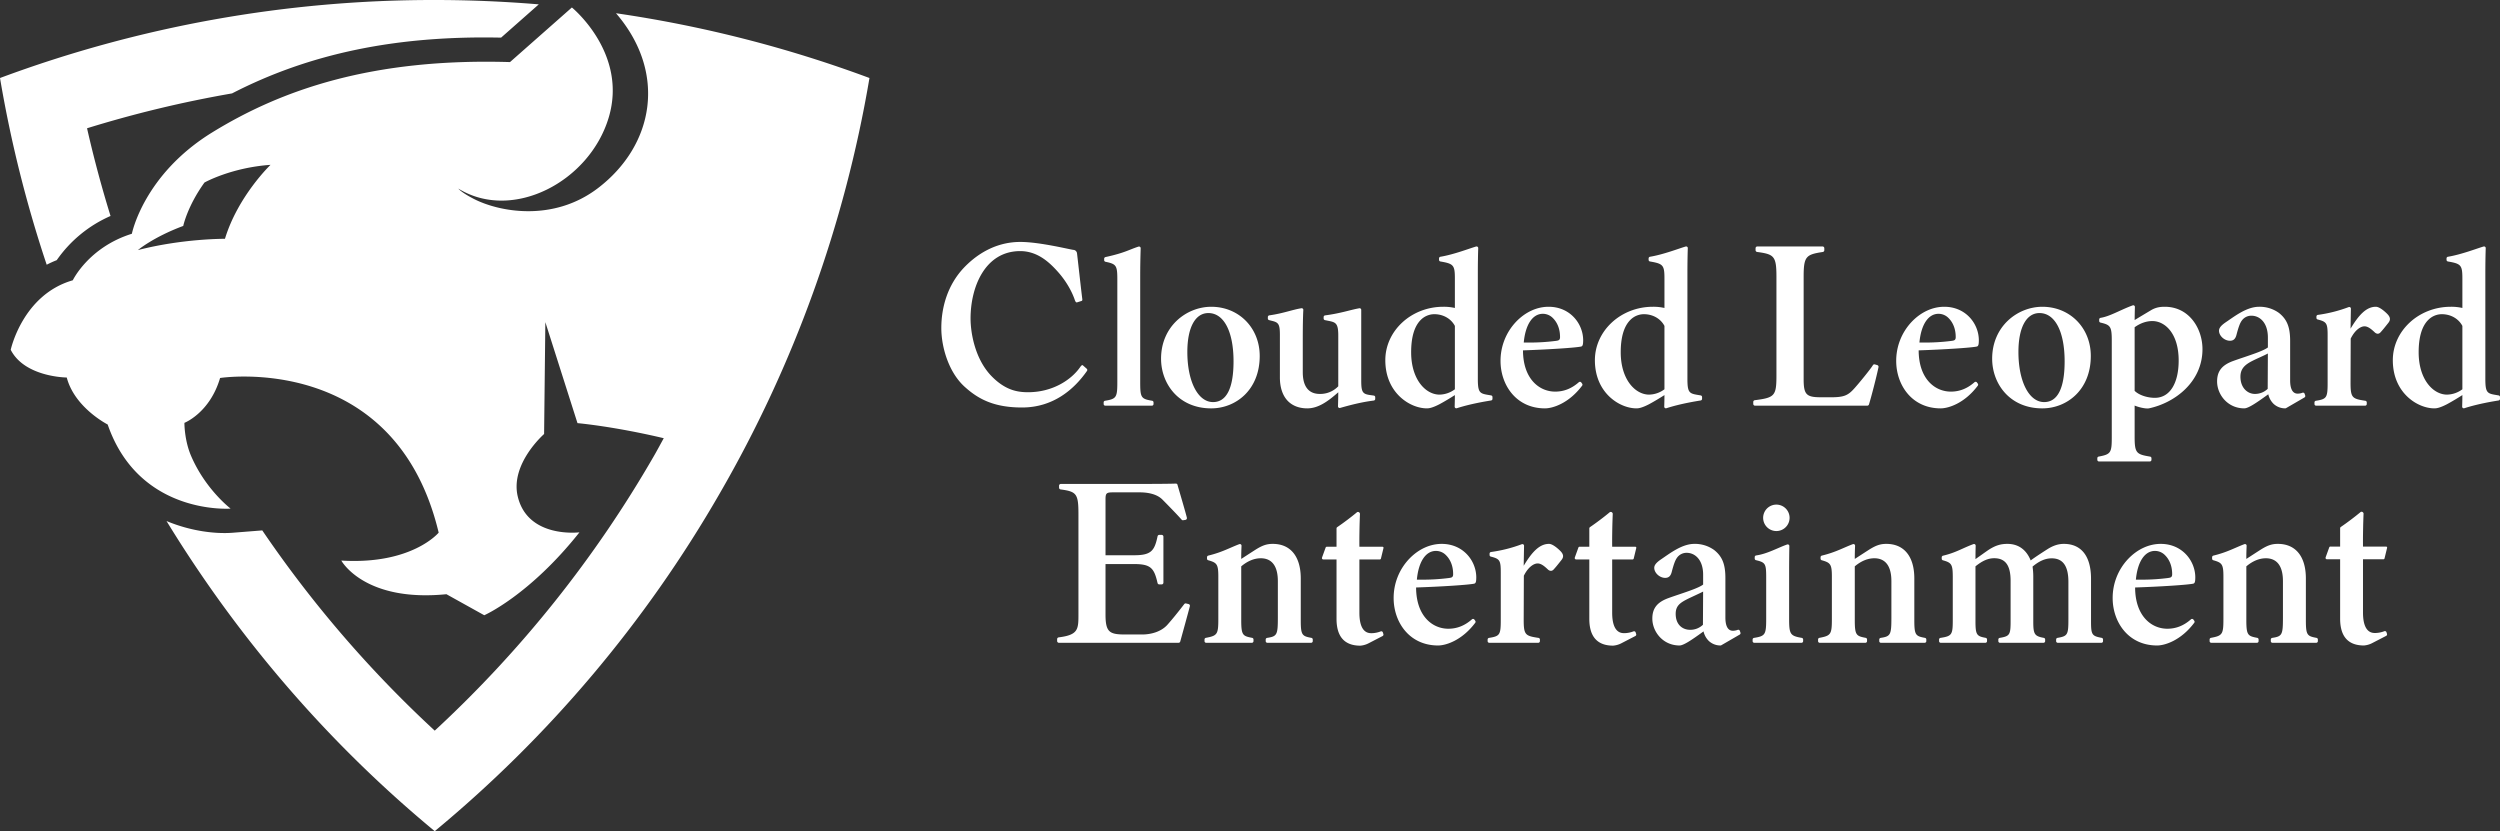 <svg xmlns="http://www.w3.org/2000/svg" width="3086" height="1026" viewBox="0 0 3086 1026">
  <rect x="0" y="0" width="3086" height="1026" fill="#333333" stroke="none"/>
  <defs>
    <style>
      .cls-1 {
        fill: #fff;
        fill-rule: evenodd;
      }
    </style>
  </defs>
  <path id="CLE_logo_Y_White" data-name="CLE logo Y White" class="cls-1" d="M434.636,893.777a126.778,126.778,0,0,1,12.394-5.629A157.861,157.861,0,0,1,513.448,833.6q-16.567-53.511-29-108.266a1432.256,1432.256,0,0,1,179.019-43.043c95.7-49.308,202.786-71.582,332.082-68.841l46.539-41.071C999.733,568.874,956.908,567,913.641,567a1534.648,1534.648,0,0,0-536.629,96.29A1529.7,1529.7,0,0,0,434.636,893.777Zm680.594-94.632c-55.8,42.66-123.11,29.077-153.621,13.248-15.812-8.2-18.833-12.6-18.833-12.6,66.564,41.138,161.814-8.121,185.624-87.7s-45.46-135.868-45.46-135.868l-76.4,67.414C836.028,638.476,724.073,678.1,639.1,730.358s-99.324,125.2-99.324,125.2c-53.393,16.652-72.914,57.426-72.914,57.426-62.006,17.8-76.619,85.794-76.619,85.794C407.472,1032.66,459.4,1033,459.4,1033c9.758,37.33,50.523,58.01,50.523,58.01,38.85,112.55,151.749,103.81,151.749,103.81s-31-23.55-48.821-65.11c-8.41-19.61-8.209-40.75-8.209-40.75s31.387-12.25,44.028-55.38c0,0,216.243-33.44,269.829,190.91,0,0-32.917,39.81-120.184,34.46,0,0,27.94,51.68,129.752,41.54l46.706,25.97s55.875-24.63,117.5-102.35c0,0-63.75,7.96-76.16-44.28-9.58-40.33,32.53-77.09,32.53-77.09l1.54-138.077,39.67,124.657s43.98,3.79,106.5,18.6c-4,7.21-7.83,14.48-11.96,21.63a1441.946,1441.946,0,0,1-270.749,339.36,1436.1,1436.1,0,0,1-212.889-247.18l-36.762,2.91c-20.512,1.56-50.784-1.67-81.451-14.48,91.041,148.87,203.354,277.2,331.1,382.84a1535.372,1535.372,0,0,0,351.679-416.71,1535.738,1535.738,0,0,0,184.95-513,1528.835,1528.835,0,0,0-312.89-79.953C1200.93,657.175,1184.1,746.5,1115.23,799.145ZM603.2,845.9s4.972-24.116,26.217-53.594c0,0,32.724-18.38,81.526-21.823,0,0-40.19,38.476-56.264,91.308,0,0-51.758-.437-107.447,13.918C547.232,875.711,566.082,859.726,603.2,845.9Zm2858.11,209.2-4.91-.84c-9.47-1.66-11.49-3.53-11.49-19.59V904.242c0-10.745.18-22.6,0.47-30.931a2.052,2.052,0,0,0-.79-1.69,2.114,2.114,0,0,0-1.84-.329c-7.97,2.283-27.02,9.795-43.92,12.628a2.085,2.085,0,0,0-1.83,2.024v1.808a2.043,2.043,0,0,0,1.69,2.008c16.36,2.785,17.87,4.57,17.87,21.241v36.16a62,62,0,0,0-14.32-1.486c-39.45,0-71.54,29.593-71.54,65.965,0,40.56,30.62,59.45,51.33,59.45,2.62,0,6.73-.58,15.45-5.08,6.32-3.36,13.99-8.04,19.08-11.32,0,4.4-.11,9.91-0.26,14.23a2.031,2.031,0,0,0,2.65,2c17.04-5.51,36.08-8.57,42.34-9.58a2.041,2.041,0,0,0,1.7-2.01v-2.22A2.022,2.022,0,0,0,3461.31,1055.1Zm-44.75-7.58a32.532,32.532,0,0,1-19.09,6.6c-16.83-.11-34.76-18.36-34.88-51.96-0.04-18.767,3.92-32.285,11.8-40.189a23.619,23.619,0,0,1,16.8-7.127c10.99,0,20.67,5.528,25.37,14.47v78.206Zm-598.15-4.48a2.057,2.057,0,0,0,.03-2.41l-1.08-1.5a2.028,2.028,0,0,0-3-.34c-8.88,7.81-18.43,11.62-29.2,11.62-19.73,0-39.67-15.75-39.76-50.913,32.04-1.066,65.6-3.289,71.84-4.752,2.02-.493,2.4-2.886,2.44-7.768-0.05-20.3-16.03-41.3-42.67-41.3-14.55,0-28.85,6.623-40.28,18.632a70.059,70.059,0,0,0-19.05,48.283c0,29.07,18.87,58.5,54.92,58.5C2781.8,1071.09,2801.81,1065.18,2818.41,1043.04Zm-48.47-88.684a17.336,17.336,0,0,1,12.48,5.392c5.51,5.546,8.76,13.577,8.71,23.472,0,3.953-2.24,4.17-5.36,4.6a254.386,254.386,0,0,1-34.16,2.017l-5.27-.018C2748.42,967.618,2757.24,954.356,2769.94,954.356Zm-85.88,111.854c2.82-9.05,9.27-33.9,11.76-45.97a2.229,2.229,0,0,0-1.56-2.58l-2.9-.84c-1.14-.31-1.76-0.06-2.66,1.26-2.34,4.08-17.71,22.95-23.05,28.73-7.86,8.73-13.07,10.61-29.37,10.61,0,0-10.69,0-12.59-.04-17.05-.11-20.27-3.66-20.27-22.33V908.584c0-25.23,2.97-27.348,23.63-30.537a2.216,2.216,0,0,0,1.88-2.2v-2.416a2.22,2.22,0,0,0-2.22-2.223h-80.42a2.22,2.22,0,0,0-2.22,2.223v2.384a2.23,2.23,0,0,0,1.92,2.205c20.85,2.842,23.85,4.936,23.85,30.562V1030.23c0,25.36-1.99,27.67-26.67,30.76a2.207,2.207,0,0,0-1.95,2.2v2.36a2.215,2.215,0,0,0,2.22,2.22h138.5A2.211,2.211,0,0,0,2684.06,1066.21Zm273.83-59.85c0-34.6-25.71-60.685-59.81-60.685-30.46,0-61.95,23.979-61.95,64.105,0,30.46,21.28,61.31,61.96,61.31C2927.81,1071.09,2957.89,1048.86,2957.89,1006.36Zm-57.57,56.97c-18.71,0-31.77-25.45-31.77-61.89,0-30.062,9.72-48,25.98-48,19.15,0,31.05,22.829,31.05,59.573C2925.58,1046.87,2916.57,1063.33,2900.32,1063.33Zm130.75,67.3c-16.91-2.79-19.08-4.34-19.08-24.51v-38.51c3.56,1.6,12.73,4.19,17.57,3.48,31.86-6.72,66.17-32.46,66.17-73.09,0-25.364-16.31-52.325-46.56-52.325-4.81,0-10.68.478-16.99,4.265-2.96,1.769-16.77,10.009-20.17,12.148,0.03-5.354.17-11.062,0.31-16.164a2.031,2.031,0,0,0-2.73-1.968c-15.05,5.506-28.02,13.555-39.64,15.393a2.028,2.028,0,0,0-1.71,2.007v1.854a2.036,2.036,0,0,0,1.57,1.979c12.03,2.841,13.96,4.548,13.96,21.683V1107.45c0,18.49-1.36,20.43-16.17,23.15a2.037,2.037,0,0,0-1.67,2.01v1.99a2.031,2.031,0,0,0,2.03,2.03h62.79a2.023,2.023,0,0,0,2.02-2.03v-1.97A2.02,2.02,0,0,0,3031.07,1130.63Zm-19.08-159.672c6.93-5.007,14.47-7.649,21.83-7.649,15.67,0,32.53,15.253,32.53,48.741,0,27.62-10.63,46.02-29.39,46.02-8.93,0-19.26-3.05-24.97-8.6V970.958Zm185.84,100.122a1.715,1.715,0,0,0,1.07-.27l22.74-13.19a2.039,2.039,0,0,0,.91-2.41l-0.74-2.17a2.039,2.039,0,0,0-1.07-1.18,1.982,1.982,0,0,0-1.58-.06,16.527,16.527,0,0,1-5.93,1.11c-7.67,0-9.28-8.86-9.28-16.28V987.76c0-16.937-3.86-26.605-13.89-34.539a40.591,40.591,0,0,0-24.39-7.546c-15.39,0-30.25,11.748-41.28,19.171-5.79,3.98-8.25,7.093-8.25,10.4,0,6.248,6.69,12.384,13.52,12.384,4.23,0,6.69-2.2,8-7.128,2.32-8.834,4.17-14.623,6.82-18.043a14.323,14.323,0,0,1,11.67-5.755c10.12,0,20.33,8.347,20.33,27v12.18c-4.85,3.748-17.37,7.985-29.46,12.085-4.56,1.53-9.09,3.07-13.26,4.59-14,5.05-19.97,12.63-19.97,25.33,0,15.97,12.84,33.2,33.6,33.2,5.11,0,16.13-7.67,27.95-16.21l1.63-1.18a23.865,23.865,0,0,0,6.54,11.82A20.9,20.9,0,0,0,3197.83,1071.08ZM3176.24,1047a22.608,22.608,0,0,1-15.86,6.25c-8.83,0-17.79-7.3-17.79-21.25,0-10.08,5.77-15.01,15.07-19.69,2.63-1.33,5.57-2.68,8.86-4.18,3.37-1.53,7.2-3.26,9.94-4.78Zm61.89-91.294a2.021,2.021,0,0,0-1.73,2.013V959.4a2.028,2.028,0,0,0,1.53,1.973c11.13,2.835,12.29,4.666,12.29,19.614v58.456c0,18.51-1.09,20.18-14.51,22.27a2.04,2.04,0,0,0-1.72,2.01v2.02a2.031,2.031,0,0,0,2.03,2.03h60.48a2.031,2.031,0,0,0,2.03-2.03v-2.02a2.032,2.032,0,0,0-1.73-2.01c-16.21-2.47-18.28-3.51-18.28-22.3l0.19-54.418c5.55-11.193,12.62-15.179,17.02-15.179,4.43,0,8.71,3.709,12.58,7.367,0,0,3.67,3.933,7.19.067,3.04-3.334,4.76-5.521,9.69-11.737,2.36-2.985,3.28-6.354-1.42-11.064-3.72-3.722-9.77-8.771-14.01-8.771-11.91,0-21.25,10.375-31.23,27.014,0.13-8.568.34-20.051,0.43-24.661a2.017,2.017,0,0,0-.86-1.707,2.053,2.053,0,0,0-1.9-.238A175.534,175.534,0,0,1,3238.13,955.706ZM1741.81,884.277a2.143,2.143,0,0,0-1.83,2.024v1.849a2.033,2.033,0,0,0,1.63,1.99c13.39,2.761,14.62,4.6,14.62,21.847V1038.38c0,19.28-1.13,21.02-15.17,23.32a2.031,2.031,0,0,0-1.71,2.01v2.03a2.031,2.031,0,0,0,2.03,2.03h57.5a2.04,2.04,0,0,0,2.04-2.03v-2.04a2.047,2.047,0,0,0-1.7-2.01c-13.79-2.32-14.75-3.85-14.75-23.31V908.659c0-13.654.23-23.294,0.48-32l0.08-3.266a2.037,2.037,0,0,0-.81-1.679,2.1,2.1,0,0,0-1.84-.311C1770.7,875.148,1765.79,879.029,1741.81,884.277Zm190.18,122.083c0-34.6-25.71-60.685-59.81-60.685-30.45,0-61.96,23.979-61.96,64.105,0,30.46,21.29,61.31,61.98,61.31C1901.91,1071.09,1931.99,1048.86,1931.99,1006.36Zm-57.58,56.97c-18.69,0-31.75-25.45-31.75-61.89,0-30.062,9.71-48,25.96-48,19.16,0,31.06,22.829,31.06,59.573C1899.68,1046.87,1890.64,1063.33,1874.41,1063.33Zm198.38-1.89a2.04,2.04,0,0,0,1.78-2.02v-2.12a2.02,2.02,0,0,0-1.75-2.01l-4.8-.67c-9.2-1.31-10.71-3.85-10.71-18.14V949.514a2.028,2.028,0,0,0-.72-1.559,1.979,1.979,0,0,0-1.66-.443c-10.59,1.854-23.11,6.312-42.09,8.778a2.107,2.107,0,0,0-1.95,2.029v1.855a2.034,2.034,0,0,0,1.63,2l5.64,1.14c8,1.679,10.8,3.527,10.8,17.708V1043.8a30.621,30.621,0,0,1-22.96,9.46c-9.51,0-20.85-4.64-20.85-26.78V987.368c0-17.379.2-29.026,0.67-37.764a2.04,2.04,0,0,0-.67-1.622,2.1,2.1,0,0,0-1.68-.493c-11.22,1.8-22.3,6.335-39.52,8.777a2.112,2.112,0,0,0-1.92,2.031v1.9a2.034,2.034,0,0,0,1.55,1.973l3.99,1c7.46,1.865,9.33,4.049,9.33,16.881v52.882c0,11.97,3.17,21.78,9.17,28.37,5.83,6.4,14.37,9.79,24.7,9.79,13.13-.06,24.76-7.98,38.19-19.87,0,5.63-.17,12.08-0.34,17.31a2.029,2.029,0,0,0,2.59,2.02C2043.94,1066.93,2057.78,1063.32,2072.79,1061.44Zm144.83-.1a2.032,2.032,0,0,0,1.7-2.01v-2.22a2.023,2.023,0,0,0-1.67-2.01l-4.91-.84c-9.47-1.66-11.5-3.53-11.5-19.59V904.242c0-10.745.18-22.6,0.48-30.931a2.061,2.061,0,0,0-.8-1.69,2.1,2.1,0,0,0-1.83-.329c-7.98,2.283-27.03,9.795-43.93,12.628a2.084,2.084,0,0,0-1.82,2.024v1.808a2.033,2.033,0,0,0,1.69,2.008c16.36,2.785,17.87,4.57,17.87,21.241v36.16a62.115,62.115,0,0,0-14.32-1.486c-39.46,0-71.54,29.593-71.54,65.965,0,40.56,30.62,59.45,51.32,59.45,2.62,0,6.74-.58,15.46-5.08,6.31-3.36,13.99-8.04,19.08-11.32,0,4.4-.12,9.91-0.26,14.23a2.023,2.023,0,0,0,2.65,2C2192.33,1065.41,2211.36,1062.35,2217.62,1061.34Zm-44.72-13.82a32.538,32.538,0,0,1-19.1,6.6c-16.82-.11-34.76-18.36-34.87-51.96-0.05-18.767,3.91-32.285,11.79-40.189a23.634,23.634,0,0,1,16.8-7.127c11,0,20.67,5.528,25.38,14.47v78.206Zm303.45,7.58-4.91-.84c-9.47-1.66-11.49-3.53-11.49-19.59V904.242c0-10.745.18-22.6,0.47-30.931a2.052,2.052,0,0,0-.79-1.69,2.114,2.114,0,0,0-1.84-.329c-7.97,2.283-27.02,9.795-43.92,12.628a2.093,2.093,0,0,0-1.83,2.024v1.808a2.043,2.043,0,0,0,1.69,2.008c16.36,2.785,17.87,4.57,17.87,21.241v36.16a62,62,0,0,0-14.32-1.486c-39.45,0-71.54,29.593-71.54,65.965,0,40.56,30.62,59.45,51.33,59.45,2.62,0,6.73-.58,15.45-5.08,6.31-3.36,13.99-8.04,19.08-11.32,0,4.4-.11,9.91-0.26,14.23a2.031,2.031,0,0,0,2.65,2c17.04-5.51,36.08-8.57,42.34-9.58a2.041,2.041,0,0,0,1.7-2.01v-2.22A2.022,2.022,0,0,0,2476.35,1055.1Zm-44.75-7.58a32.532,32.532,0,0,1-19.09,6.6c-16.83-.11-34.76-18.36-34.88-51.96-0.04-18.767,3.92-32.285,11.8-40.189a23.619,23.619,0,0,1,16.8-7.127c11,0,20.67,5.528,25.37,14.47v78.206Zm-101.6-4.48a2.073,2.073,0,0,0,.02-2.41l-1.08-1.5a2.028,2.028,0,0,0-3-.34c-8.88,7.81-18.43,11.62-29.2,11.62-19.72,0-39.67-15.75-39.76-50.913,32.04-1.066,65.6-3.289,71.84-4.752,2.03-.493,2.4-2.886,2.45-7.768-0.06-20.3-16.03-41.3-42.68-41.3-14.54,0-28.85,6.623-40.28,18.632a70.059,70.059,0,0,0-19.05,48.283c0,29.07,18.87,58.5,54.92,58.5C2293.38,1071.09,2313.39,1065.18,2330,1043.04Zm-48.48-88.684a17.336,17.336,0,0,1,12.48,5.392c5.51,5.546,8.76,13.577,8.71,23.472,0,3.953-2.24,4.17-5.35,4.6a254.62,254.62,0,0,1-34.16,2.017l-5.28-.018C2260,967.618,2268.82,954.356,2281.52,954.356Zm-562.65,70.4a2.076,2.076,0,0,0-.53-2.69l-4.58-4.04c-0.81-.81-1.89,0-3.23,1.88-11.31,16.43-34.74,31.25-64.37,31.25-12.93,0-28.55-2.16-46.32-21.01-19.93-21.55-24.78-53.34-24.78-70.046,0-38.789,17.78-82.839,60.87-83.133,21.71-.148,36.46,13.867,46.86,25.485,10.93,12.211,17.77,25.325,21.01,35.023,0.8,2.154,1.61,3.231,2.96,2.694l5.11-1.617c1.08-.267,1.35-1.077,1.08-2.7-1.08-8.08-5.85-51.221-6.46-56.03a4.933,4.933,0,0,0-3.77-4.313c-3.24,0-41.48-9.858-66.26-9.858-32.31,0-55.96,17.145-70.5,32.769-18.85,20.476-26.99,47.13-26.99,73.532,0,23.708,9.16,54.949,29.09,72.739,16.69,15.08,36.09,25.32,70.56,25.32C1676.86,1070.02,1702.72,1047.93,1718.87,1024.76Zm397.49,232.25a70.048,70.048,0,0,0-19.05,48.28c0,29.07,18.87,58.5,54.92,58.5,9.2,0,29.21-5.91,45.82-28.05a2.073,2.073,0,0,0,.02-2.41l-1.08-1.51a2.041,2.041,0,0,0-1.42-.83,2.076,2.076,0,0,0-1.58.5c-8.88,7.81-18.42,11.62-29.19,11.62-19.73,0-39.67-15.75-39.77-50.92,32.05-1.06,65.6-3.28,71.84-4.75,2.03-.49,2.4-2.88,2.45-7.76-0.06-20.3-16.03-41.31-42.68-41.31C2142.1,1238.37,2127.79,1245,2116.36,1257.01Zm33.21-9.96a17.329,17.329,0,0,1,12.48,5.4c5.51,5.54,8.77,13.57,8.71,23.47,0,3.95-2.24,4.17-5.35,4.6a254.066,254.066,0,0,1-34.16,2.02l-5.27-.02C2128.05,1260.32,2136.87,1247.05,2149.57,1247.05Zm854.35,9.96a70.048,70.048,0,0,0-19.05,48.28c0,29.07,18.87,58.5,54.92,58.5,9.19,0,29.21-5.91,45.81-28.05a2.057,2.057,0,0,0,.03-2.41l-1.08-1.51a2.037,2.037,0,0,0-3-.33c-8.88,7.81-18.43,11.62-29.2,11.62-19.72,0-39.67-15.75-39.76-50.92,32.04-1.06,65.6-3.28,71.84-4.75,2.03-.49,2.4-2.88,2.45-7.76-0.06-20.3-16.04-41.31-42.68-41.31C3029.65,1238.37,3015.35,1245,3003.92,1257.01Zm33.21-9.96a17.345,17.345,0,0,1,12.48,5.4c5.51,5.54,8.76,13.57,8.71,23.47,0,3.95-2.24,4.17-5.36,4.6a253.949,253.949,0,0,1-34.16,2.02l-5.27-.02C3015.61,1260.32,3024.43,1247.05,3037.13,1247.05Zm-609.88,10.49c-5.78,3.98-8.24,7.1-8.24,10.4,0,6.25,6.69,12.39,13.52,12.39,4.22,0,6.69-2.2,8-7.13,2.31-8.83,4.17-14.62,6.81-18.04a14.343,14.343,0,0,1,11.68-5.76c10.12,0,20.33,8.35,20.33,27v12.18c-4.85,3.75-17.37,7.99-29.47,12.09-4.55,1.53-9.08,3.06-13.25,4.58-14,5.06-19.98,12.64-19.98,25.34,0,15.97,12.85,33.2,33.61,33.2,5.11,0,16.13-7.67,27.95-16.21l1.63-1.18a23.789,23.789,0,0,0,6.54,11.82,20.951,20.951,0,0,0,14.32,5.56,1.613,1.613,0,0,0,1.06-.28l22.75-13.18a2.027,2.027,0,0,0,.9-2.41l-0.73-2.17a2.088,2.088,0,0,0-1.07-1.19,2,2,0,0,0-1.59-.05,16.664,16.664,0,0,1-5.93,1.11c-7.66,0-9.27-8.86-9.27-16.29v-48.86c0-16.94-3.87-26.61-13.89-34.54a40.651,40.651,0,0,0-24.4-7.55C2453.15,1238.37,2438.29,1250.12,2427.25,1257.54Zm51.86,80.67a22.575,22.575,0,0,1-15.86,6.23c-8.83,0-17.79-5.79-17.79-19.74,0-10.08,5.77-13.81,15.07-18.5,2.63-1.33,16.05-7.43,18.8-8.96Zm-647.33,22.26a2.206,2.206,0,0,0,2.14-1.65s11.24-40.69,11.87-43.65a2.18,2.18,0,0,0-1.68-2.55l-2.73-.64a2.177,2.177,0,0,0-2.53.72c-8.32,10.79-14.4,18.28-20.7,25.41-7.83,8.85-20.51,12.11-31.35,12.11h-22.66c-17.7-.24-22.49-3.32-22.49-24.58v-62.36h35.15c20.64,0,24.85,4.85,29.07,23.41a2.234,2.234,0,0,0,2.17,1.73h2.87a2.213,2.213,0,0,0,2.21-2.22v-56.74a2.213,2.213,0,0,0-2.21-2.22h-2.84a2.224,2.224,0,0,0-2.17,1.77c-3.79,18.17-8.08,23.4-29.14,23.4h-35.11v-68.77c0-7.88,1.05-8.87,9.35-8.87h32.86c9.47,0,20.99,1.83,28.02,8.9,6.21,6.26,18.62,18.97,22.99,24,0.72,0.83,1.37,1.66,2.45,1.54l2.92-.44a2.216,2.216,0,0,0,1.88-2.39c-0.2-2.07-11.47-40.31-11.47-40.31a2.149,2.149,0,0,0-.71-1.55,1.937,1.937,0,0,0-1.61-.58c-5.89.3-26.26,0.44-49.04,0.44h-92.78a2.211,2.211,0,0,0-2.21,2.21v2.37a2.22,2.22,0,0,0,1.92,2.2c19.95,2.64,22.01,5.53,22.01,30.95v121.14c0,20.19.61,27.39-24.37,30.52a2.207,2.207,0,0,0-1.94,2.2v2.28a2.213,2.213,0,0,0,2.21,2.22h147.65Zm35.15-105.66v1.81a2.016,2.016,0,0,0,1.47,1.95c10.6,3,12.5,4.75,12.5,20.04v52.55c0,18.81-1.16,20.55-15.39,23.2a2.038,2.038,0,0,0-1.65,2.01v2.07a2.025,2.025,0,0,0,2.03,2.03h56.39a2.031,2.031,0,0,0,2.03-2.03v-2.08a2.036,2.036,0,0,0-1.64-2c-11.56-2.21-13.49-3.1-13.49-21.86v-66.39c7.88-6.62,16.02-9.97,24.19-9.97,9.58,0,21.01,4.9,21.01,28.26v45.07c0,21.21-1,23.08-13.27,24.95a2.024,2.024,0,0,0-1.72,2.01v2.01a2.025,2.025,0,0,0,2.03,2.03h54.02a2.031,2.031,0,0,0,2.03-2.03v-2.06a2.028,2.028,0,0,0-1.67-2c-11.64-2.13-13.13-3.49-13.13-21.88v-51.43c0-27.13-12.6-42.7-34.59-42.7-7.6,0-13.07,1.98-21.7,7.45-4.43,2.85-17.2,11.13-17.2,11.13-0.05-6.32.19-11.66,0.36-16.26a2.028,2.028,0,0,0-2.75-1.98c-11.41,4.26-21.17,9.99-38.13,14.09A2.107,2.107,0,0,0,1866.93,1254.81Zm1242.43-2.01a2.107,2.107,0,0,0-1.73,2.01v1.81a2.016,2.016,0,0,0,1.47,1.95c10.6,3,12.49,4.75,12.49,20.04v52.55c0,18.81-1.15,20.55-15.38,23.2a2.037,2.037,0,0,0-1.66,2.01v2.07a2.031,2.031,0,0,0,2.03,2.03h56.4a2.031,2.031,0,0,0,2.03-2.03v-2.08a2.045,2.045,0,0,0-1.65-2c-11.55-2.21-13.48-3.1-13.48-21.86v-66.39c7.88-6.62,16.02-9.97,24.18-9.97,9.58,0,21.01,4.9,21.01,28.26v45.07c0,21.21-.99,23.08-13.26,24.95a2.032,2.032,0,0,0-1.73,2.01v2.01a2.031,2.031,0,0,0,2.03,2.03h54.03a2.031,2.031,0,0,0,2.03-2.03v-2.06a2.037,2.037,0,0,0-1.67-2c-11.64-2.13-13.13-3.49-13.13-21.88v-51.43c0-27.13-12.61-42.7-34.59-42.7-7.61,0-13.08,1.98-21.7,7.45-4.44,2.85-17.2,11.13-17.2,11.13-0.06-6.32.18-11.66,0.35-16.26a2,2,0,0,0-.84-1.73,2.039,2.039,0,0,0-1.9-.25C3136.07,1242.97,3126.32,1248.7,3109.36,1252.8Zm-483.33,0a2.107,2.107,0,0,0-1.73,2.01v1.81a2.016,2.016,0,0,0,1.47,1.95c10.6,3,12.5,4.75,12.5,20.04v52.55c0,18.81-1.16,20.55-15.39,23.2a2.038,2.038,0,0,0-1.65,2.01v2.07a2.025,2.025,0,0,0,2.03,2.03h56.39a2.031,2.031,0,0,0,2.03-2.03v-2.08a2.045,2.045,0,0,0-1.65-2c-11.55-2.21-13.48-3.1-13.48-21.86v-66.39c7.88-6.62,16.02-9.97,24.19-9.97,9.58,0,21,4.9,21,28.26v45.07c0,21.21-.99,23.08-13.26,24.95a2.024,2.024,0,0,0-1.72,2.01v2.01a2.025,2.025,0,0,0,2.03,2.03h54.02a2.031,2.031,0,0,0,2.03-2.03v-2.06a2.028,2.028,0,0,0-1.67-2c-11.64-2.13-13.13-3.49-13.13-21.88v-51.43c0-27.13-12.6-42.7-34.59-42.7-7.61,0-13.07,1.98-21.7,7.45-4.43,2.85-17.2,11.13-17.2,11.13-0.05-6.32.18-11.66,0.35-16.26a2.013,2.013,0,0,0-.83-1.73,2.063,2.063,0,0,0-1.91-.25C2652.74,1242.97,2642.99,1248.7,2626.03,1252.8Zm-408.57-4.4a2.035,2.035,0,0,0-1.73,2.02v1.68a2.022,2.022,0,0,0,1.53,1.97c11.13,2.83,12.29,4.67,12.29,19.61v58.46c0,18.51-1.09,20.18-14.51,22.27a2.04,2.04,0,0,0-1.72,2.01v2.02a2.031,2.031,0,0,0,2.03,2.03h60.48a2.031,2.031,0,0,0,2.03-2.03v-2.02a2.032,2.032,0,0,0-1.73-2.01c-16.21-2.47-18.28-3.52-18.28-22.3l0.19-54.42c5.55-11.19,12.62-15.18,17.02-15.18,4.43,0,8.71,3.71,12.58,7.37,0,0,3.67,3.93,7.19.07,3.04-3.34,4.77-5.52,9.69-11.74,2.36-2.99,3.28-6.36-1.42-11.07-3.72-3.72-9.77-8.77-14.01-8.77-11.91,0-21.25,10.38-31.23,27.02,0.13-8.57.34-20.05,0.43-24.66a2.036,2.036,0,0,0-2.76-1.95A175.018,175.018,0,0,1,2217.46,1248.4Zm367.48-9.02a2.013,2.013,0,0,0-1.85-.27c-11.5,4.01-24.39,11.55-38.33,13.54a2.027,2.027,0,0,0-1.74,2.02v1.84a2.034,2.034,0,0,0,1.55,1.98c11.67,2.78,12.62,4.36,12.62,21.18v51.07c0,19.69-1.13,21.46-15.04,23.67a2.032,2.032,0,0,0-1.72,2.01v2.02a2.031,2.031,0,0,0,2.03,2.03h58.3a2.031,2.031,0,0,0,2.03-2.03v-2.05a2.028,2.028,0,0,0-1.69-2c-14.3-2.46-15.61-4.45-15.61-23.72v-58.94c0-10.1.13-22.48,0.29-30.66A1.976,1.976,0,0,0,2584.94,1239.38Zm190.67,13.53a2.145,2.145,0,0,0-1.76,2.02v1.75a2.023,2.023,0,0,0,1.49,1.96c10.92,3.01,12.17,5.19,12.17,21.16v52.68c0,18.11-1.14,19.75-15.2,21.93a2.031,2.031,0,0,0-1.71,2.01v2.02a2.031,2.031,0,0,0,2.03,2.03h55.13a2.031,2.031,0,0,0,2.03-2.03v-2.07a2.028,2.028,0,0,0-1.65-2c-11.03-2.06-12.62-3.48-12.62-20.66v-67.62c8.6-6.92,15.73-10.01,23.1-10.01,13.82,0,20.26,8.85,20.26,27.84v49.97c0,16.76-1.13,18.48-13.43,20.51a2.023,2.023,0,0,0-1.7,2.01v2.03a2.025,2.025,0,0,0,2.03,2.03h53.71a2.025,2.025,0,0,0,2.03-2.03v-2.06a2.019,2.019,0,0,0-1.66-2c-11.52-2.12-12.98-4.41-12.98-20.42v-55.19a88.763,88.763,0,0,0-.89-12.35c8.24-6.95,15.76-10.21,23.65-10.21,13.86,0,20.59,9.51,20.59,29.05v46.47c0,18.85-1.01,20.54-13.45,22.66a2.048,2.048,0,0,0-1.69,2.01v2.04a2.031,2.031,0,0,0,2.03,2.03h53.84a2.023,2.023,0,0,0,2.02-2.03v-2.07a2.028,2.028,0,0,0-1.65-2c-12.19-2.28-13.17-3.84-13.17-20.96v-52.02c0-27.74-11.92-43.02-33.56-43.02-8.53,0-15.4,3.42-20.87,6.96,0,0-13.93,8.84-20.06,13.49-5.38-13.35-15.26-20.45-28.7-20.45-8.07,0-14.5,1.78-22.89,7.15-3.34,2.18-14.26,10.09-16.56,11.65,0-5.11.08-10.69,0.25-16.55a2.05,2.05,0,0,0-.84-1.71,2.022,2.022,0,0,0-1.9-.26C2799.5,1243.6,2791.66,1249.1,2775.61,1252.91Zm490.05-11.21h-11.75a1.57,1.57,0,0,0-1.65.85l-4.41,12.18c-0.37,1.02-.32,2.66,1.88,2.66h15.93v73.34c0,21.93,9.88,33.06,29.41,33.06a26.912,26.912,0,0,0,10.39-3.06l17.03-8.81a2.027,2.027,0,0,0,1.01-2.42l-0.63-2.04a2.019,2.019,0,0,0-1.06-1.23,2.042,2.042,0,0,0-1.61-.06,32.477,32.477,0,0,1-11.15,2.21c-3.76,0-15.17,0-15.17-25.31v-65.68h24.84a1.63,1.63,0,0,0,1.7-.92l3.18-13.06a1.265,1.265,0,0,0-1.31-1.71h-28.41c-0.12-12.29.11-26.01,0.7-40.77a2.58,2.58,0,0,0-1.98-2.17,2.1,2.1,0,0,0-1.81.41c-6.89,5.76-16.63,13.11-24.25,18.29a2.031,2.031,0,0,0-.88,1.68v22.56Zm-925.93-24.05a2.049,2.049,0,0,0-.88,1.69v22.55H2327.1a1.591,1.591,0,0,0-1.66.86l-4.4,12.18c-0.37,1.01-.32,2.66,1.88,2.66h15.93v73.34c0,21.93,9.88,33.06,29.41,33.06a26.912,26.912,0,0,0,10.39-3.06l17.03-8.82a2.01,2.01,0,0,0,1.01-2.41l-0.63-2.04a2.019,2.019,0,0,0-1.06-1.23,2.088,2.088,0,0,0-1.61-.07,32.252,32.252,0,0,1-11.16,2.21c-3.75,0-15.16,0-15.16-25.3v-65.68h24.84a1.63,1.63,0,0,0,1.7-.92l3.17-13.06a1.267,1.267,0,0,0-1.3-1.72h-28.41c-0.12-12.28.11-26,.7-40.77a2.6,2.6,0,0,0-1.99-2.16,2.084,2.084,0,0,0-1.8.41C2357.09,1205.13,2347.35,1212.48,2339.73,1217.65Zm-324.67,24.28a1.571,1.571,0,0,0-1.65.86l-4.41,12.18c-0.37,1.01-.32,2.65,1.88,2.65h15.93v73.34c0,21.94,9.88,33.06,29.41,33.06a26.912,26.912,0,0,0,10.39-3.06l17.03-8.81a2.027,2.027,0,0,0,1.01-2.42l-0.63-2.04a2.043,2.043,0,0,0-2.67-1.29,32.243,32.243,0,0,1-11.15,2.21c-3.76,0-15.17,0-15.17-25.31v-65.68h24.84a1.63,1.63,0,0,0,1.7-.92l3.18-13.05a1.27,1.27,0,0,0-1.31-1.72h-28.41c-0.12-12.29.11-26.01,0.7-40.77a2.592,2.592,0,0,0-1.98-2.17,2.071,2.071,0,0,0-1.81.42c-6.89,5.76-16.63,13.11-24.25,18.28a2.045,2.045,0,0,0-.88,1.68v22.56h-11.75Zm571-35.72a16.315,16.315,0,1,1-16.32-16.31A16.318,16.318,0,0,1,2586.06,1206.21Z" transform="translate(-377 -567)"/>
</svg>
